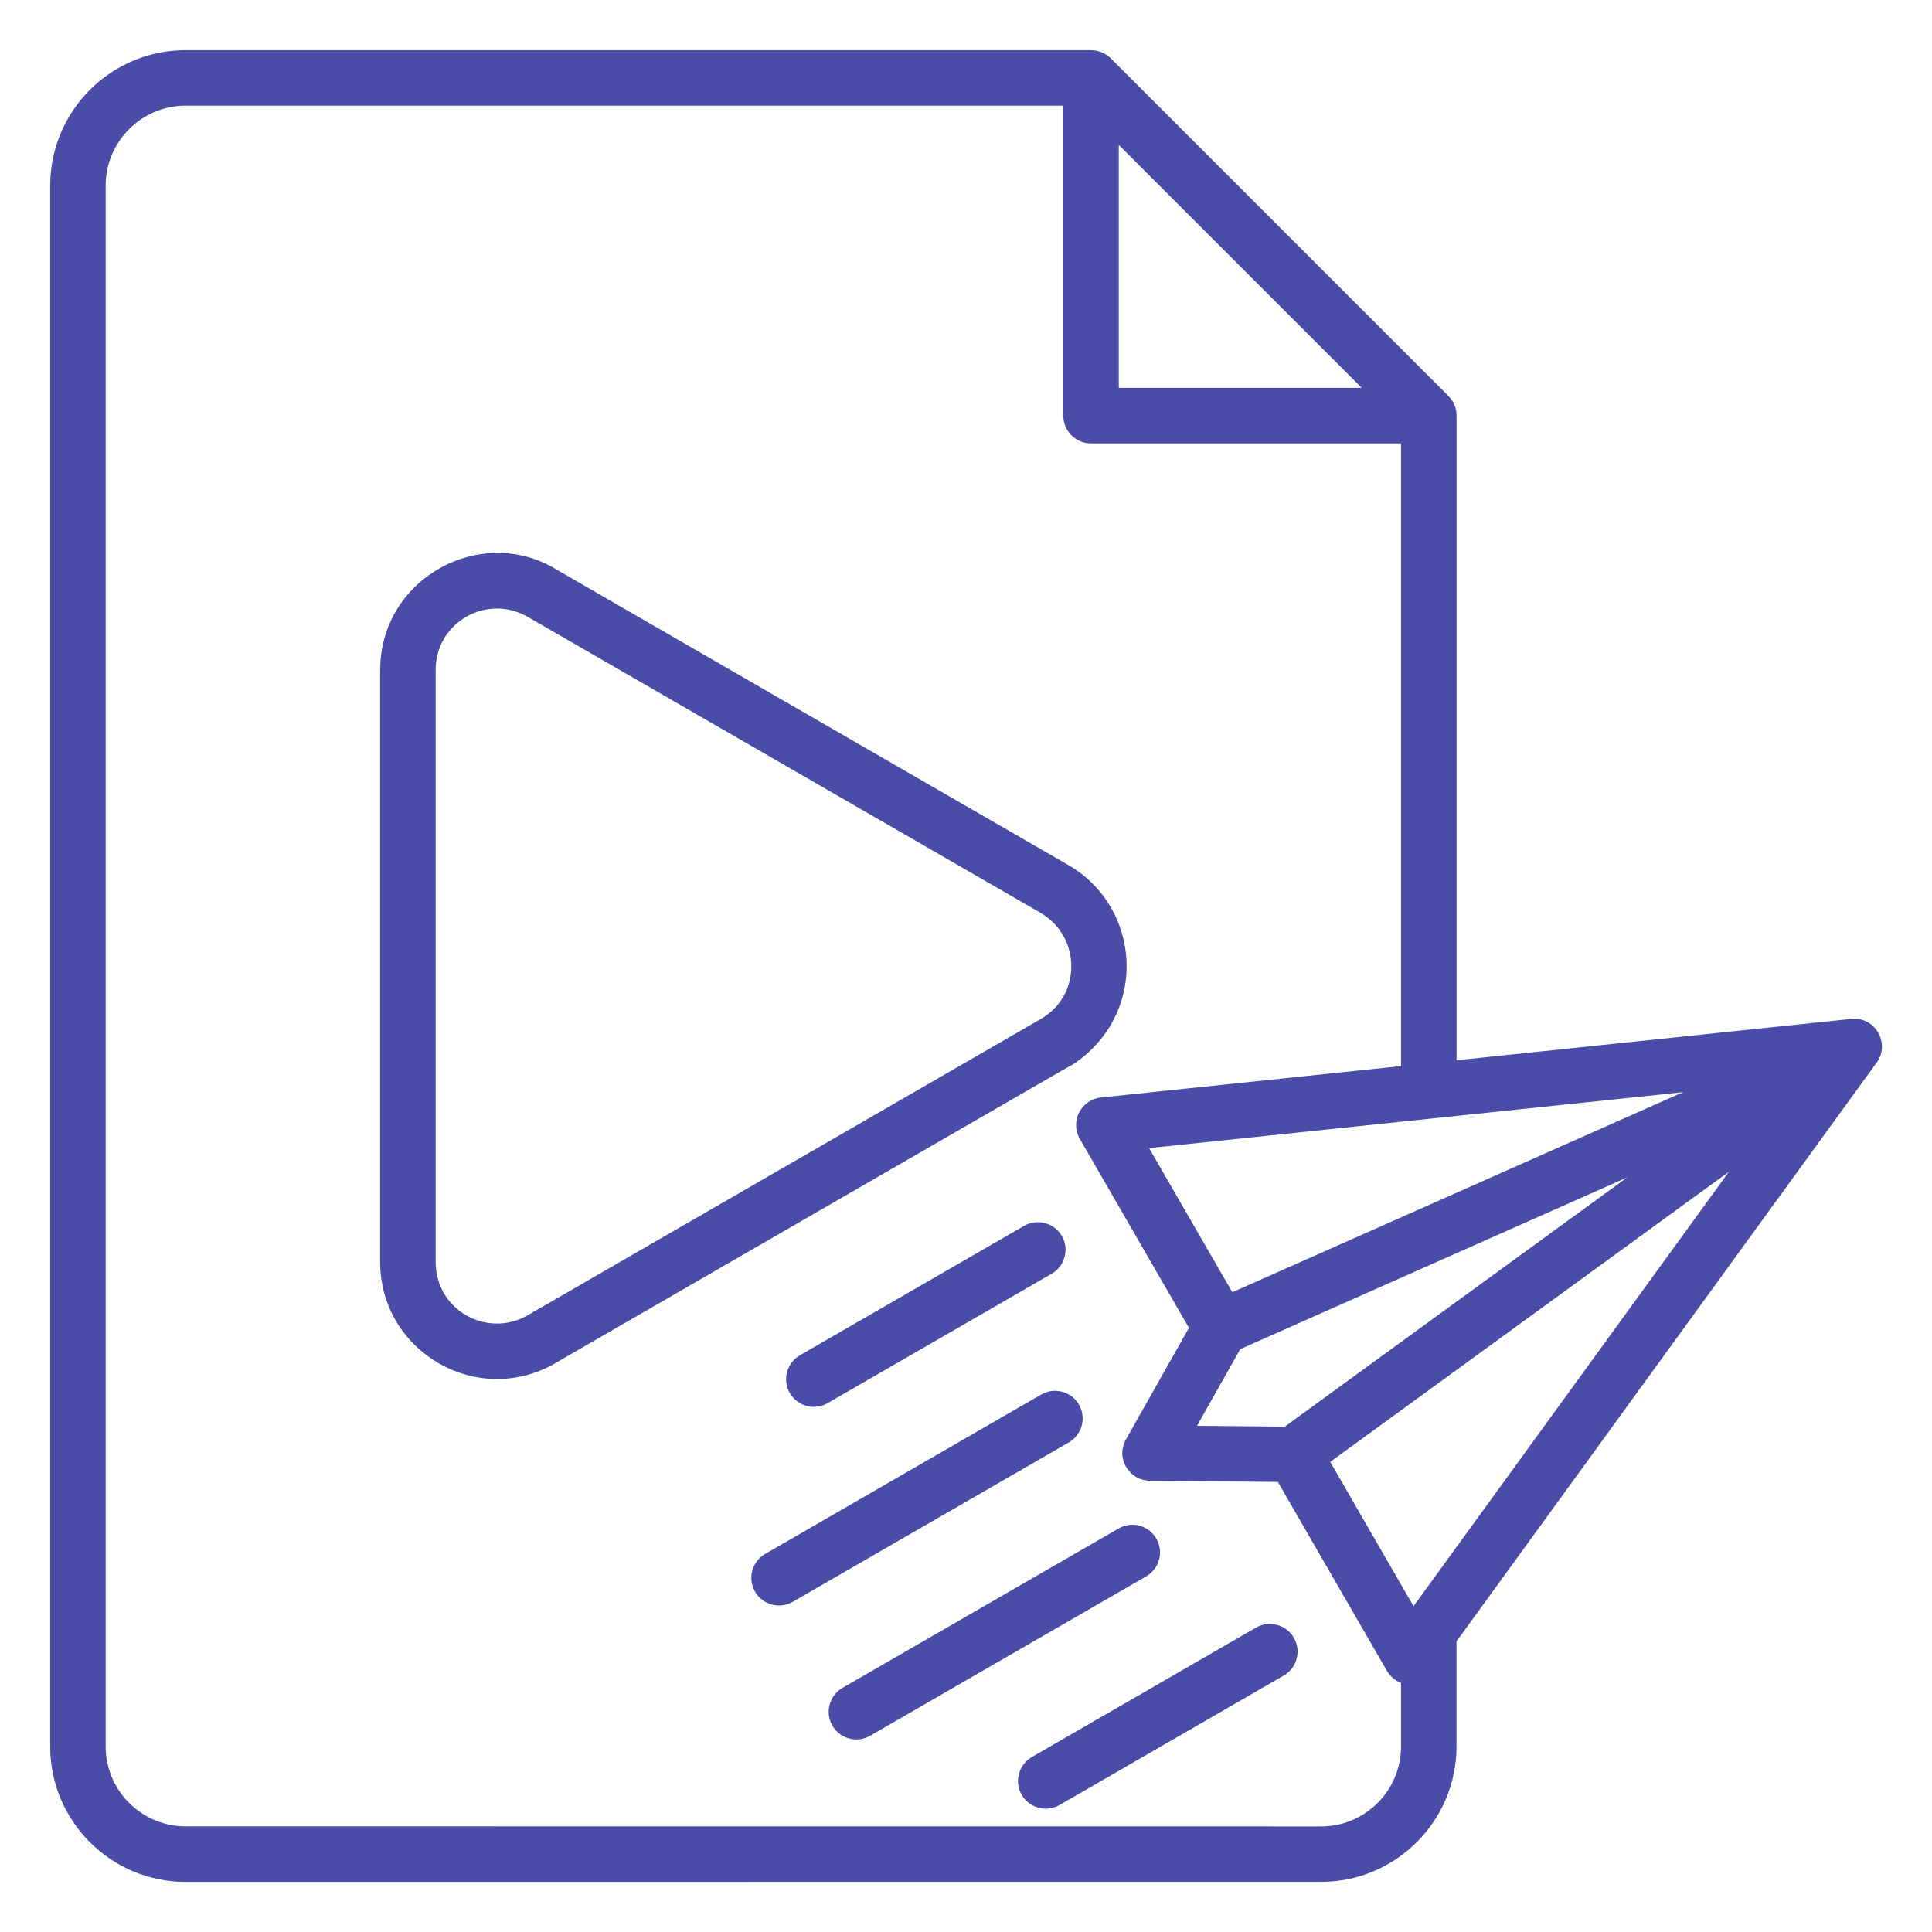 <?xml version="1.0" encoding="UTF-8"?>
<svg width="1200pt" height="1200pt" version="1.1" viewBox="0 0 1200 1200" xmlns="http://www.w3.org/2000/svg">
 <path d="m765.42 802.64 279.94-124.26-331.64 34.734zm308.44-74.859-195.89 269.86-51.75-89.625zm-275.86 158.34-54.516-0.516 26.859-47.625 240.42-106.73zm367.6-226.08-260.95 359.44v65.391c0 46.219-37.734 83.953-83.953 83.953l-705.56 0.047c-46.219 0-83.953-37.734-83.953-83.953v-969.79c0-46.219 37.734-83.953 83.953-83.953h562.55c4.641 0 8.953 1.828 12.281 5.109l209.58 209.58c3.281 3.234 5.156 7.594 5.156 12.281v400.4l245.26-25.688c14.766-1.547 24.328 15.234 15.656 27.188zm-295.4 385.22v39.656c0 27.188-22.312 49.5-49.5 49.5l-705.56-0.047c-27.188 0-49.5-22.312-49.5-49.5v-969.74c0-27.188 22.312-49.5 49.5-49.5h545.29v192.52c0 9.516 7.734 17.25 17.25 17.25h192.52v386.76l-185.86 19.453c-13.078 1.172-19.828 15.047-13.641 25.781l67.781 117.38-38.766 68.625c-7.266 12.188 1.594 26.156 14.438 26.297l79.547 0.75 67.359 116.67c2.062 3.75 5.016 6.562 9.141 8.156zm-90.094-34.312-139.22 80.391c-8.203 4.781-11.016 15.281-6.281 23.484 4.781 8.203 15.281 11.016 23.531 6.281l139.22-80.391c8.203-4.734 11.016-15.281 6.281-23.484-4.781-8.203-15.328-11.016-23.531-6.281zm-85.312-61.594-171.47 99c-8.203 4.734-11.062 15.234-6.328 23.438s15.234 11.062 23.438 6.328l171.47-99c8.203-4.734 11.062-15.234 6.328-23.438-4.734-8.25-15.234-11.062-23.438-6.328zm-48.047-83.203-171.47 99c-8.203 4.734-11.062 15.234-6.328 23.438s15.234 11.062 23.438 6.328l171.47-99c8.203-4.734 11.062-15.234 6.328-23.438s-15.188-11.062-23.438-6.328zm-10.641-104.77-139.22 80.391c-8.203 4.734-11.062 15.234-6.328 23.438 4.734 8.203 15.234 11.062 23.438 6.328l139.22-80.391c8.203-4.734 11.062-15.234 6.328-23.438s-15.234-11.016-23.438-6.328zm26.297-98.062c11.109-5.531 21.797-16.781 27.656-26.953h-0.047c19.641-33.562 9.094-78.609-26.672-99.234v0.047l-317.39-183.24c-46.641-28.875-109.83 4.875-109.83 62.297v367.55c0 55.594 60.094 91.031 108.94 62.859v-0.047zm-334.5 153.52 318.24-183.74c6.141-3.562 10.969-8.297 14.203-13.875h0.047c9.797-17.062 5.25-41.062-14.203-52.266v-0.047l-318.37-183.74c-25.031-14.484-57.234 2.906-57.234 33.094v367.55c0 30.094 32.109 47.578 57.234 33.094v0.047zm366.98-726.84v150.89h150.89z" fill="#494da8" fill-rule="evenodd"/>
</svg>
